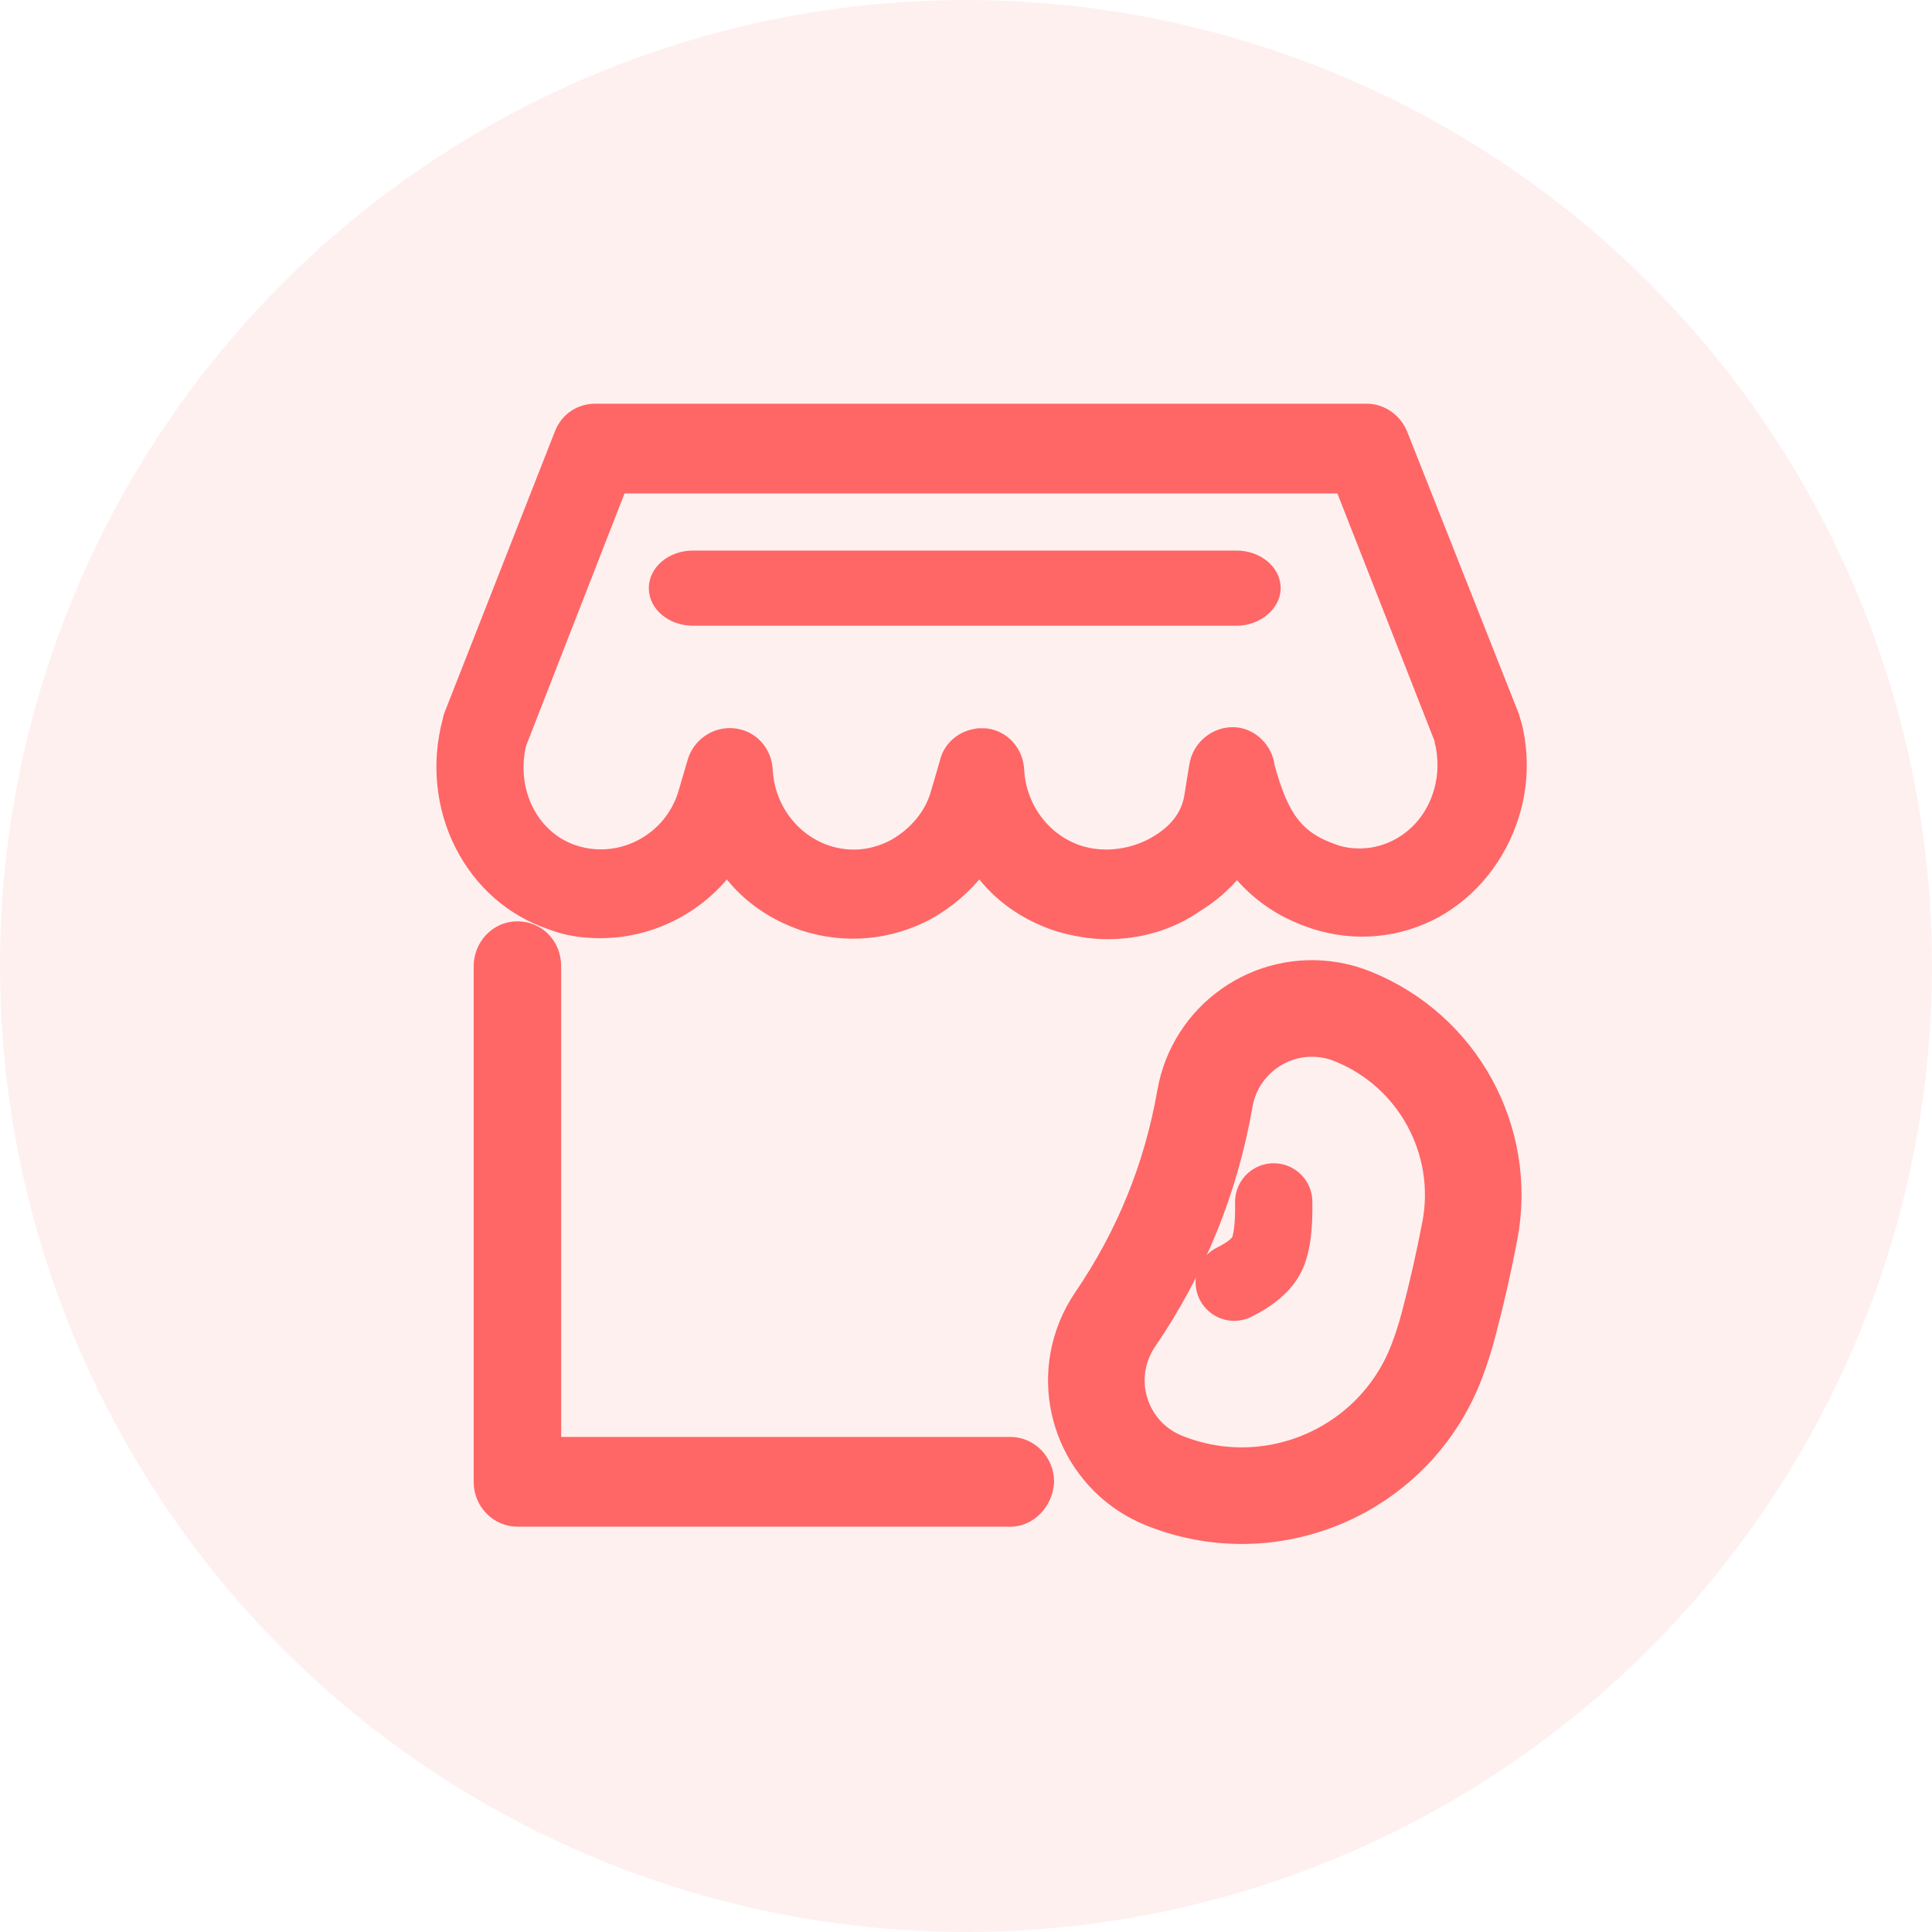 <svg xmlns="http://www.w3.org/2000/svg" width="40" height="40" viewBox="0 0 40 40">
    <g fill="none" fill-rule="evenodd">
        <g>
            <g>
                <g>
                    <g>
                        <g transform="translate(-1455 -176) translate(1250 90) translate(0 66) translate(195 20) translate(10)">
                            <circle cx="20" cy="20" r="20" fill="#F66" opacity=".101"/>
                            <g stroke="#F66">
                                <g stroke-linejoin="round">
                                    <path stroke-width="2" d="M7.012 1.407c1.77.711 2.786 2.576 2.427 4.448-.126.657-.273 1.304-.441 1.94-.068.258-.15.511-.244.76-.852 2.227-3.349 3.342-5.577 2.49l-.068-.027c-1.145-.46-1.7-1.762-1.24-2.907.06-.15.136-.293.227-.426.476-.697.868-1.427 1.178-2.19.31-.763.537-1.558.682-2.387.214-1.224 1.38-2.044 2.604-1.83.155.027.307.07.452.13z" transform="translate(9.136 8.458) translate(11.855 11.177)"/>
                                    <path stroke-linecap="round" stroke-width="1.6" d="M5.38 5.249c.009.512-.038.875-.143 1.087-.104.212-.329.403-.675.575" transform="translate(9.136 8.458) translate(11.855 11.177)"/>
                                </g>
                                <path fill="#F66" fill-rule="nonzero" stroke-width=".2" d="M13.787 10.887c-.351 0-.702-.063-1.054-.17-.64-.212-1.198-.595-1.59-1.127-.29.362-.64.66-1.054.893-.806.426-1.715.51-2.582.234-.64-.212-1.199-.595-1.591-1.127-.64.808-1.612 1.276-2.624 1.276-.33 0-.682-.042-1.012-.17C.586 10.143-.365 8.272.13 6.443c0-.021.02-.064.02-.085L2.446.51C2.57.191 2.858 0 3.19 0h15.97c.33 0 .62.213.743.51l2.314 5.848c.02.064.041.149.062.213.145.616.124 1.254-.062 1.85-.269.872-.847 1.595-1.611 2.02-.785.425-1.694.51-2.542.234-.723-.234-1.218-.617-1.59-1.063-.228.276-.496.51-.806.701-.578.404-1.24.574-1.88.574h0zM11.184 6.72h.083c.392.042.681.361.702.765.041.766.537 1.425 1.24 1.659.516.17 1.136.085 1.611-.213.207-.127.578-.404.661-.893l.103-.638c.062-.425.434-.723.847-.702.372.022.682.34.723.702.29 1.063.6 1.467 1.343 1.723.166.063.352.085.517.085.723 0 1.405-.49 1.632-1.276.103-.34.103-.702.02-1.042v-.022l-2.045-5.21H3.726L1.66 6.955c-.227.956.248 1.913 1.116 2.19.93.297 1.942-.234 2.23-1.191l.187-.638c.103-.383.475-.638.867-.595.393.042.682.361.703.765.041.766.537 1.425 1.24 1.659.454.149.93.106 1.363-.128.413-.234.744-.616.868-1.063l.186-.638c.082-.361.413-.595.764-.595h0zm.6 16.33H1.576c-.433 0-.805-.36-.805-.828V11.547c0-.447.35-.83.805-.83.455 0 .806.362.806.83v9.845h9.4c.434 0 .806.362.806.83-.02.446-.372.829-.806.829h0z" transform="translate(9.136 8.458)"/>
                                <path fill="#F66" fill-rule="nonzero" stroke-width=".2" d="M16.467 4.397H5.209c-.437 0-.812-.295-.812-.678 0-.365.354-.678.812-.678h11.258c.437 0 .812.296.812.678 0 .365-.375.678-.812.678z" transform="translate(9.136 8.458)"/>
                            </g>
                        </g>
                    </g>
                </g>
            </g>
        </g>
    </g>
</svg>

